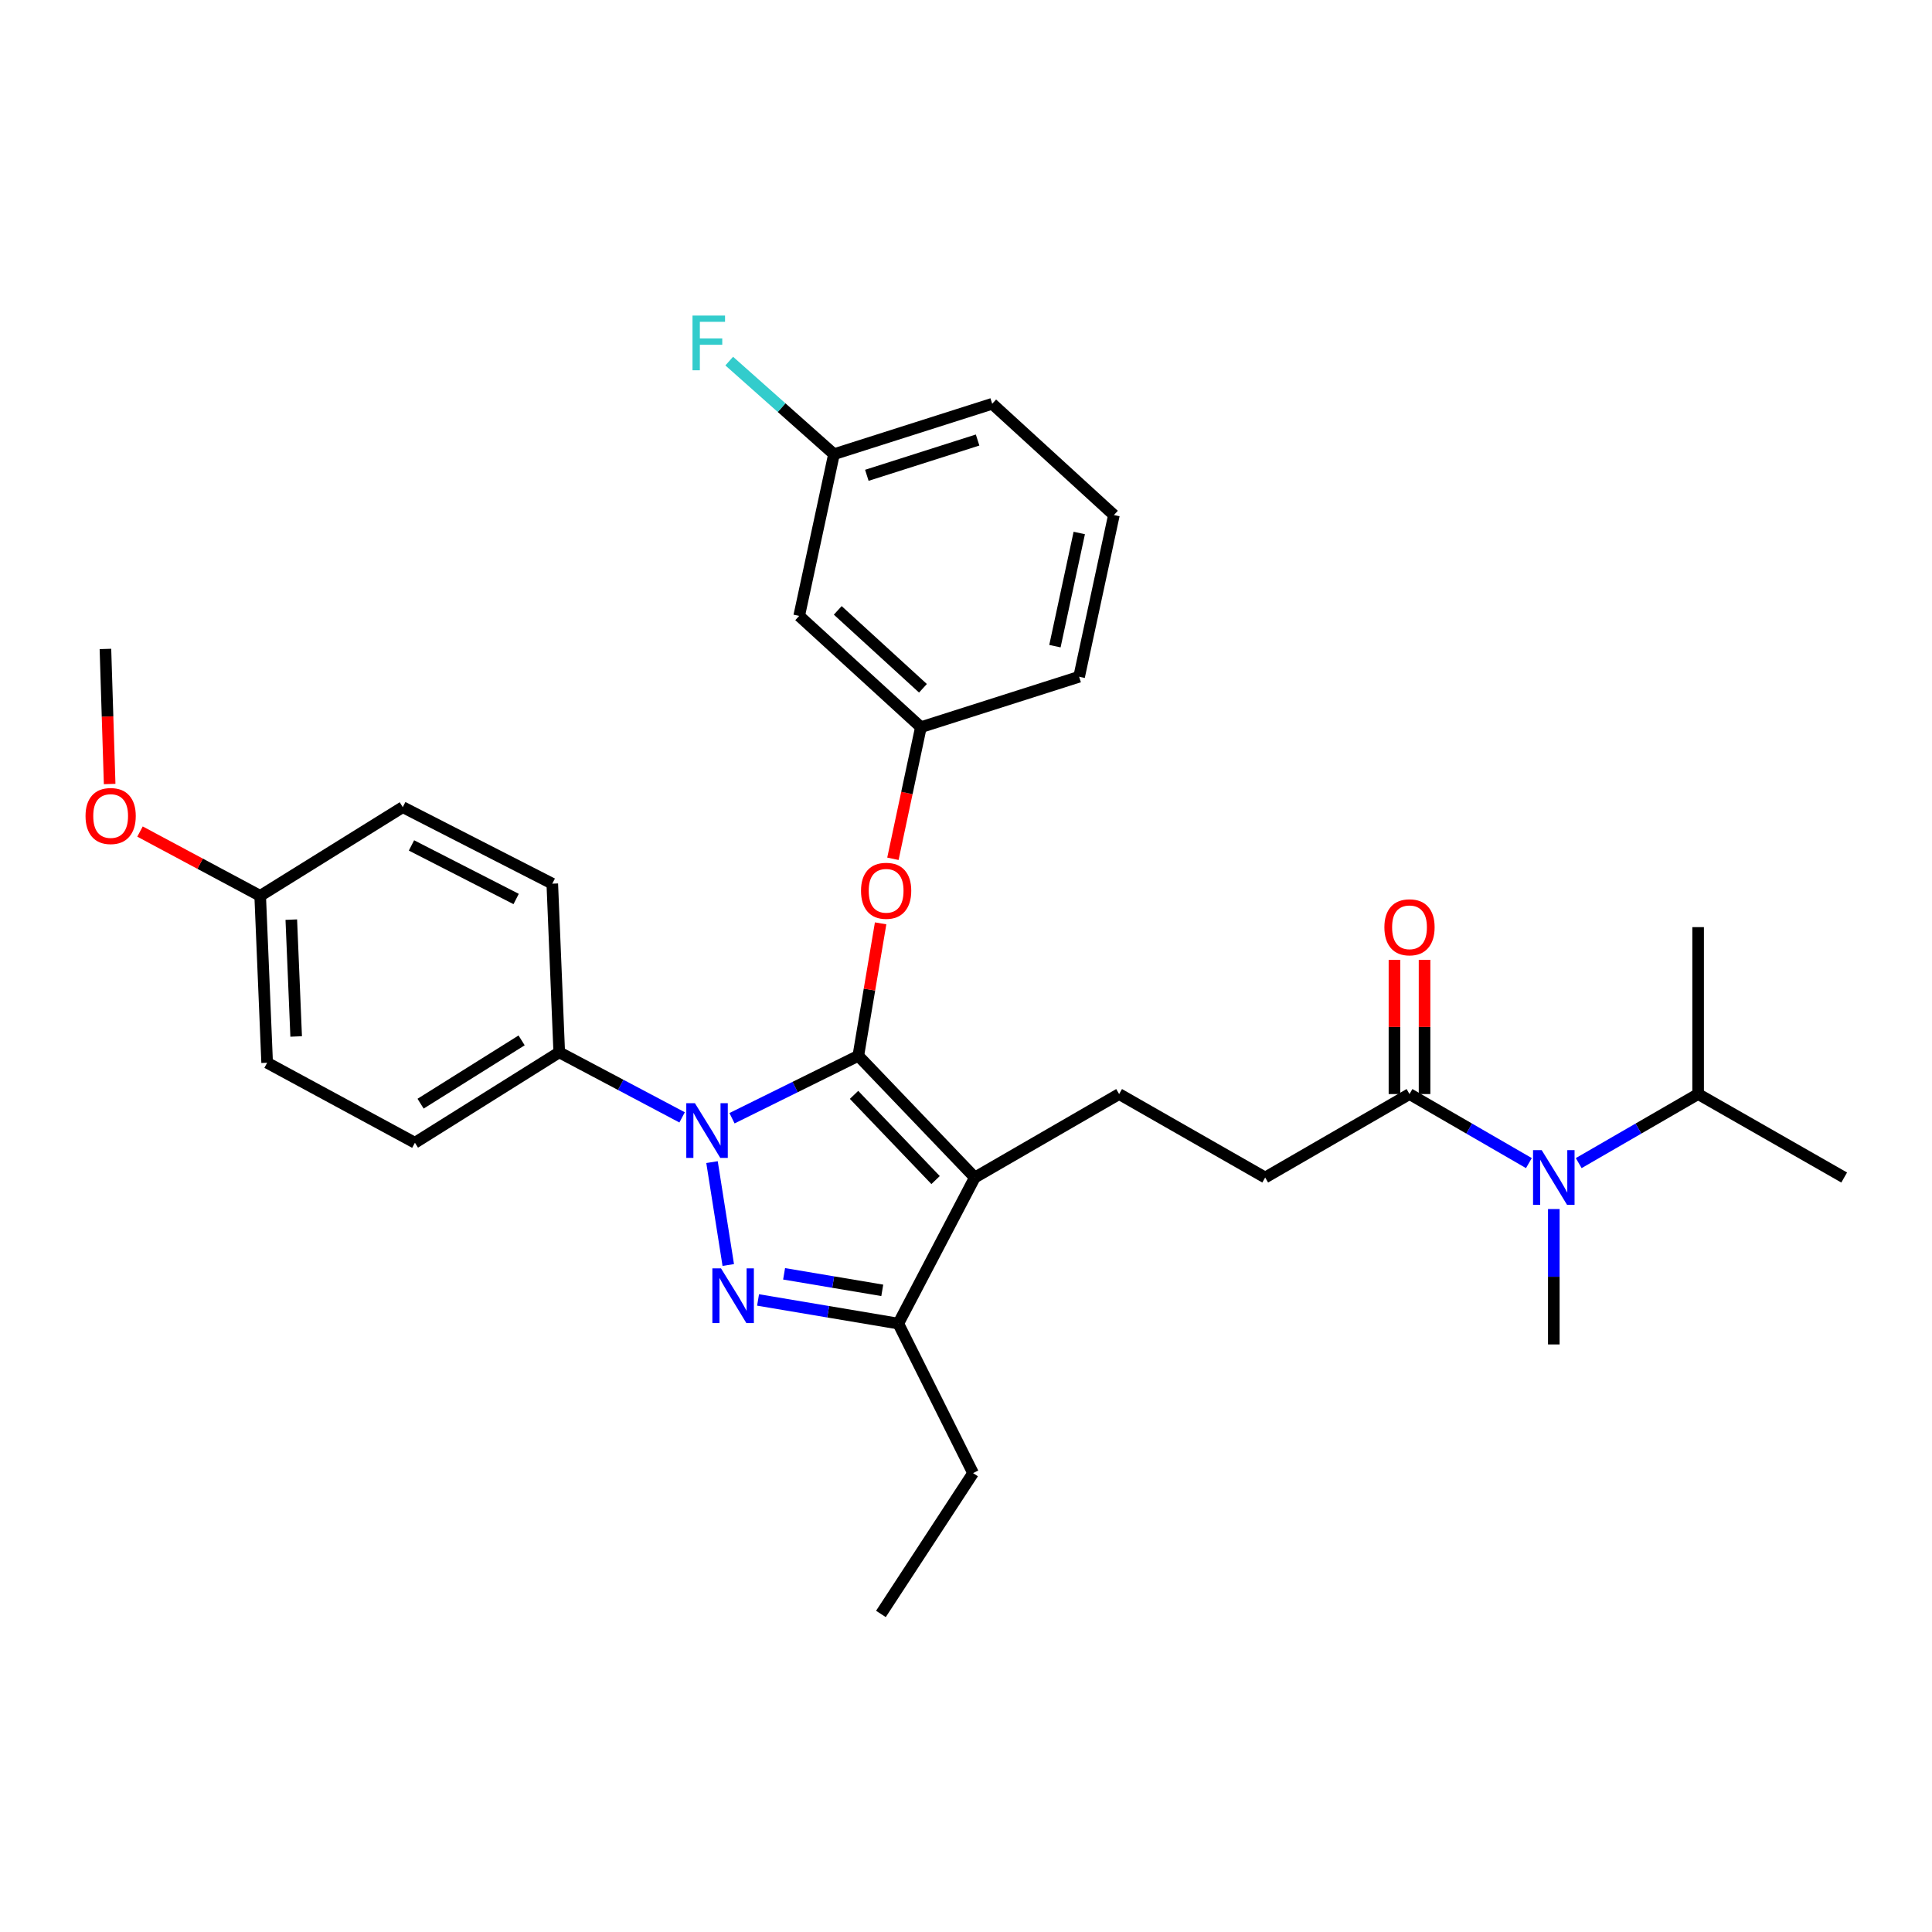 <?xml version='1.0' encoding='iso-8859-1'?>
<svg version='1.1' baseProfile='full'
              xmlns='http://www.w3.org/2000/svg'
                      xmlns:rdkit='http://www.rdkit.org/xml'
                      xmlns:xlink='http://www.w3.org/1999/xlink'
                  xml:space='preserve'
width='1000px' height='1000px' viewBox='0 0 1000 1000'>
<!-- END OF HEADER -->
<rect style='opacity:1.0;fill:#FFFFFF;stroke:none' width='1000' height='1000' x='0' y='0'> </rect>
<path class='bond-0' d='M 878.946,566.283 L 954.545,609.479' style='fill:none;fill-rule:evenodd;stroke:#000000;stroke-width:6px;stroke-linecap:butt;stroke-linejoin:miter;stroke-opacity:1' />
<path class='bond-1' d='M 878.946,566.283 L 878.946,479.883' style='fill:none;fill-rule:evenodd;stroke:#000000;stroke-width:6px;stroke-linecap:butt;stroke-linejoin:miter;stroke-opacity:1' />
<path class='bond-2' d='M 878.946,566.283 L 848.045,584.152' style='fill:none;fill-rule:evenodd;stroke:#000000;stroke-width:6px;stroke-linecap:butt;stroke-linejoin:miter;stroke-opacity:1' />
<path class='bond-2' d='M 848.045,584.152 L 817.144,602.021' style='fill:none;fill-rule:evenodd;stroke:#0000FF;stroke-width:6px;stroke-linecap:butt;stroke-linejoin:miter;stroke-opacity:1' />
<path class='bond-3' d='M 729.556,566.283 L 760.453,584.152' style='fill:none;fill-rule:evenodd;stroke:#000000;stroke-width:6px;stroke-linecap:butt;stroke-linejoin:miter;stroke-opacity:1' />
<path class='bond-3' d='M 760.453,584.152 L 791.35,602.02' style='fill:none;fill-rule:evenodd;stroke:#0000FF;stroke-width:6px;stroke-linecap:butt;stroke-linejoin:miter;stroke-opacity:1' />
<path class='bond-4' d='M 737.345,566.283 L 737.345,531.543' style='fill:none;fill-rule:evenodd;stroke:#000000;stroke-width:6px;stroke-linecap:butt;stroke-linejoin:miter;stroke-opacity:1' />
<path class='bond-4' d='M 737.345,531.543 L 737.345,496.803' style='fill:none;fill-rule:evenodd;stroke:#FF0000;stroke-width:6px;stroke-linecap:butt;stroke-linejoin:miter;stroke-opacity:1' />
<path class='bond-4' d='M 721.767,566.283 L 721.767,531.543' style='fill:none;fill-rule:evenodd;stroke:#000000;stroke-width:6px;stroke-linecap:butt;stroke-linejoin:miter;stroke-opacity:1' />
<path class='bond-4' d='M 721.767,531.543 L 721.767,496.803' style='fill:none;fill-rule:evenodd;stroke:#FF0000;stroke-width:6px;stroke-linecap:butt;stroke-linejoin:miter;stroke-opacity:1' />
<path class='bond-5' d='M 729.556,566.283 L 654.857,609.479' style='fill:none;fill-rule:evenodd;stroke:#000000;stroke-width:6px;stroke-linecap:butt;stroke-linejoin:miter;stroke-opacity:1' />
<path class='bond-6' d='M 804.247,625.799 L 804.247,660.839' style='fill:none;fill-rule:evenodd;stroke:#0000FF;stroke-width:6px;stroke-linecap:butt;stroke-linejoin:miter;stroke-opacity:1' />
<path class='bond-6' d='M 804.247,660.839 L 804.247,695.88' style='fill:none;fill-rule:evenodd;stroke:#000000;stroke-width:6px;stroke-linecap:butt;stroke-linejoin:miter;stroke-opacity:1' />
<path class='bond-7' d='M 579.257,566.283 L 654.857,609.479' style='fill:none;fill-rule:evenodd;stroke:#000000;stroke-width:6px;stroke-linecap:butt;stroke-linejoin:miter;stroke-opacity:1' />
<path class='bond-8' d='M 579.257,566.283 L 504.558,609.479' style='fill:none;fill-rule:evenodd;stroke:#000000;stroke-width:6px;stroke-linecap:butt;stroke-linejoin:miter;stroke-opacity:1' />
<path class='bond-9' d='M 353.057,578.353 L 321.259,561.517' style='fill:none;fill-rule:evenodd;stroke:#0000FF;stroke-width:6px;stroke-linecap:butt;stroke-linejoin:miter;stroke-opacity:1' />
<path class='bond-9' d='M 321.259,561.517 L 289.461,544.681' style='fill:none;fill-rule:evenodd;stroke:#000000;stroke-width:6px;stroke-linecap:butt;stroke-linejoin:miter;stroke-opacity:1' />
<path class='bond-10' d='M 378.884,578.797 L 411.572,562.639' style='fill:none;fill-rule:evenodd;stroke:#0000FF;stroke-width:6px;stroke-linecap:butt;stroke-linejoin:miter;stroke-opacity:1' />
<path class='bond-10' d='M 411.572,562.639 L 444.26,546.481' style='fill:none;fill-rule:evenodd;stroke:#000000;stroke-width:6px;stroke-linecap:butt;stroke-linejoin:miter;stroke-opacity:1' />
<path class='bond-11' d='M 368.539,601.509 L 376.949,654.766' style='fill:none;fill-rule:evenodd;stroke:#0000FF;stroke-width:6px;stroke-linecap:butt;stroke-linejoin:miter;stroke-opacity:1' />
<path class='bond-12' d='M 444.26,546.481 L 450.035,512.199' style='fill:none;fill-rule:evenodd;stroke:#000000;stroke-width:6px;stroke-linecap:butt;stroke-linejoin:miter;stroke-opacity:1' />
<path class='bond-12' d='M 450.035,512.199 L 455.81,477.917' style='fill:none;fill-rule:evenodd;stroke:#FF0000;stroke-width:6px;stroke-linecap:butt;stroke-linejoin:miter;stroke-opacity:1' />
<path class='bond-13' d='M 444.26,546.481 L 504.558,609.479' style='fill:none;fill-rule:evenodd;stroke:#000000;stroke-width:6px;stroke-linecap:butt;stroke-linejoin:miter;stroke-opacity:1' />
<path class='bond-13' d='M 442.051,566.703 L 484.259,610.801' style='fill:none;fill-rule:evenodd;stroke:#000000;stroke-width:6px;stroke-linecap:butt;stroke-linejoin:miter;stroke-opacity:1' />
<path class='bond-14' d='M 504.558,609.479 L 464.963,685.079' style='fill:none;fill-rule:evenodd;stroke:#000000;stroke-width:6px;stroke-linecap:butt;stroke-linejoin:miter;stroke-opacity:1' />
<path class='bond-15' d='M 464.963,685.079 L 428.666,678.965' style='fill:none;fill-rule:evenodd;stroke:#000000;stroke-width:6px;stroke-linecap:butt;stroke-linejoin:miter;stroke-opacity:1' />
<path class='bond-15' d='M 428.666,678.965 L 392.37,672.851' style='fill:none;fill-rule:evenodd;stroke:#0000FF;stroke-width:6px;stroke-linecap:butt;stroke-linejoin:miter;stroke-opacity:1' />
<path class='bond-15' d='M 456.661,667.882 L 431.254,663.603' style='fill:none;fill-rule:evenodd;stroke:#000000;stroke-width:6px;stroke-linecap:butt;stroke-linejoin:miter;stroke-opacity:1' />
<path class='bond-15' d='M 431.254,663.603 L 405.846,659.323' style='fill:none;fill-rule:evenodd;stroke:#0000FF;stroke-width:6px;stroke-linecap:butt;stroke-linejoin:miter;stroke-opacity:1' />
<path class='bond-16' d='M 464.963,685.079 L 503.658,762.478' style='fill:none;fill-rule:evenodd;stroke:#000000;stroke-width:6px;stroke-linecap:butt;stroke-linejoin:miter;stroke-opacity:1' />
<path class='bond-17' d='M 462.168,444.507 L 469.411,410.448' style='fill:none;fill-rule:evenodd;stroke:#FF0000;stroke-width:6px;stroke-linecap:butt;stroke-linejoin:miter;stroke-opacity:1' />
<path class='bond-17' d='M 469.411,410.448 L 476.655,376.389' style='fill:none;fill-rule:evenodd;stroke:#000000;stroke-width:6px;stroke-linecap:butt;stroke-linejoin:miter;stroke-opacity:1' />
<path class='bond-18' d='M 431.659,235.091 L 513.559,208.997' style='fill:none;fill-rule:evenodd;stroke:#000000;stroke-width:6px;stroke-linecap:butt;stroke-linejoin:miter;stroke-opacity:1' />
<path class='bond-18' d='M 448.673,246.021 L 506.003,227.755' style='fill:none;fill-rule:evenodd;stroke:#000000;stroke-width:6px;stroke-linecap:butt;stroke-linejoin:miter;stroke-opacity:1' />
<path class='bond-19' d='M 431.659,235.091 L 413.657,318.792' style='fill:none;fill-rule:evenodd;stroke:#000000;stroke-width:6px;stroke-linecap:butt;stroke-linejoin:miter;stroke-opacity:1' />
<path class='bond-20' d='M 431.659,235.091 L 404.554,210.998' style='fill:none;fill-rule:evenodd;stroke:#000000;stroke-width:6px;stroke-linecap:butt;stroke-linejoin:miter;stroke-opacity:1' />
<path class='bond-20' d='M 404.554,210.998 L 377.448,186.905' style='fill:none;fill-rule:evenodd;stroke:#33CCCC;stroke-width:6px;stroke-linecap:butt;stroke-linejoin:miter;stroke-opacity:1' />
<path class='bond-21' d='M 513.559,208.997 L 576.557,266.595' style='fill:none;fill-rule:evenodd;stroke:#000000;stroke-width:6px;stroke-linecap:butt;stroke-linejoin:miter;stroke-opacity:1' />
<path class='bond-22' d='M 576.557,266.595 L 558.555,350.286' style='fill:none;fill-rule:evenodd;stroke:#000000;stroke-width:6px;stroke-linecap:butt;stroke-linejoin:miter;stroke-opacity:1' />
<path class='bond-22' d='M 558.627,275.872 L 546.025,334.457' style='fill:none;fill-rule:evenodd;stroke:#000000;stroke-width:6px;stroke-linecap:butt;stroke-linejoin:miter;stroke-opacity:1' />
<path class='bond-23' d='M 289.461,544.681 L 214.762,591.486' style='fill:none;fill-rule:evenodd;stroke:#000000;stroke-width:6px;stroke-linecap:butt;stroke-linejoin:miter;stroke-opacity:1' />
<path class='bond-23' d='M 269.985,538.5 L 217.695,571.264' style='fill:none;fill-rule:evenodd;stroke:#000000;stroke-width:6px;stroke-linecap:butt;stroke-linejoin:miter;stroke-opacity:1' />
<path class='bond-24' d='M 289.461,544.681 L 285.861,457.389' style='fill:none;fill-rule:evenodd;stroke:#000000;stroke-width:6px;stroke-linecap:butt;stroke-linejoin:miter;stroke-opacity:1' />
<path class='bond-25' d='M 134.671,463.69 L 138.271,550.082' style='fill:none;fill-rule:evenodd;stroke:#000000;stroke-width:6px;stroke-linecap:butt;stroke-linejoin:miter;stroke-opacity:1' />
<path class='bond-25' d='M 150.776,476 L 153.296,536.474' style='fill:none;fill-rule:evenodd;stroke:#000000;stroke-width:6px;stroke-linecap:butt;stroke-linejoin:miter;stroke-opacity:1' />
<path class='bond-26' d='M 134.671,463.69 L 103.568,447.052' style='fill:none;fill-rule:evenodd;stroke:#000000;stroke-width:6px;stroke-linecap:butt;stroke-linejoin:miter;stroke-opacity:1' />
<path class='bond-26' d='M 103.568,447.052 L 72.466,430.413' style='fill:none;fill-rule:evenodd;stroke:#FF0000;stroke-width:6px;stroke-linecap:butt;stroke-linejoin:miter;stroke-opacity:1' />
<path class='bond-27' d='M 134.671,463.69 L 208.47,417.785' style='fill:none;fill-rule:evenodd;stroke:#000000;stroke-width:6px;stroke-linecap:butt;stroke-linejoin:miter;stroke-opacity:1' />
<path class='bond-28' d='M 503.658,762.478 L 455.962,835.377' style='fill:none;fill-rule:evenodd;stroke:#000000;stroke-width:6px;stroke-linecap:butt;stroke-linejoin:miter;stroke-opacity:1' />
<path class='bond-29' d='M 214.762,591.486 L 138.271,550.082' style='fill:none;fill-rule:evenodd;stroke:#000000;stroke-width:6px;stroke-linecap:butt;stroke-linejoin:miter;stroke-opacity:1' />
<path class='bond-30' d='M 285.861,457.389 L 208.47,417.785' style='fill:none;fill-rule:evenodd;stroke:#000000;stroke-width:6px;stroke-linecap:butt;stroke-linejoin:miter;stroke-opacity:1' />
<path class='bond-30' d='M 267.155,465.317 L 212.982,437.594' style='fill:none;fill-rule:evenodd;stroke:#000000;stroke-width:6px;stroke-linecap:butt;stroke-linejoin:miter;stroke-opacity:1' />
<path class='bond-31' d='M 56.756,405.804 L 55.663,370.849' style='fill:none;fill-rule:evenodd;stroke:#FF0000;stroke-width:6px;stroke-linecap:butt;stroke-linejoin:miter;stroke-opacity:1' />
<path class='bond-31' d='M 55.663,370.849 L 54.571,335.893' style='fill:none;fill-rule:evenodd;stroke:#000000;stroke-width:6px;stroke-linecap:butt;stroke-linejoin:miter;stroke-opacity:1' />
<path class='bond-32' d='M 558.555,350.286 L 476.655,376.389' style='fill:none;fill-rule:evenodd;stroke:#000000;stroke-width:6px;stroke-linecap:butt;stroke-linejoin:miter;stroke-opacity:1' />
<path class='bond-33' d='M 476.655,376.389 L 413.657,318.792' style='fill:none;fill-rule:evenodd;stroke:#000000;stroke-width:6px;stroke-linecap:butt;stroke-linejoin:miter;stroke-opacity:1' />
<path class='bond-33' d='M 477.717,356.252 L 433.619,315.934' style='fill:none;fill-rule:evenodd;stroke:#000000;stroke-width:6px;stroke-linecap:butt;stroke-linejoin:miter;stroke-opacity:1' />
<path  class='atom-2' d='M 797.987 595.319
L 807.267 610.319
Q 808.187 611.799, 809.667 614.479
Q 811.147 617.159, 811.227 617.319
L 811.227 595.319
L 814.987 595.319
L 814.987 623.639
L 811.107 623.639
L 801.147 607.239
Q 799.987 605.319, 798.747 603.119
Q 797.547 600.919, 797.187 600.239
L 797.187 623.639
L 793.507 623.639
L 793.507 595.319
L 797.987 595.319
' fill='#0000FF'/>
<path  class='atom-3' d='M 716.556 479.963
Q 716.556 473.163, 719.916 469.363
Q 723.276 465.563, 729.556 465.563
Q 735.836 465.563, 739.196 469.363
Q 742.556 473.163, 742.556 479.963
Q 742.556 486.843, 739.156 490.763
Q 735.756 494.643, 729.556 494.643
Q 723.316 494.643, 719.916 490.763
Q 716.556 486.883, 716.556 479.963
M 729.556 491.443
Q 733.876 491.443, 736.196 488.563
Q 738.556 485.643, 738.556 479.963
Q 738.556 474.403, 736.196 471.603
Q 733.876 468.763, 729.556 468.763
Q 725.236 468.763, 722.876 471.563
Q 720.556 474.363, 720.556 479.963
Q 720.556 485.683, 722.876 488.563
Q 725.236 491.443, 729.556 491.443
' fill='#FF0000'/>
<path  class='atom-7' d='M 359.701 571.025
L 368.981 586.025
Q 369.901 587.505, 371.381 590.185
Q 372.861 592.865, 372.941 593.025
L 372.941 571.025
L 376.701 571.025
L 376.701 599.345
L 372.821 599.345
L 362.861 582.945
Q 361.701 581.025, 360.461 578.825
Q 359.261 576.625, 358.901 575.945
L 358.901 599.345
L 355.221 599.345
L 355.221 571.025
L 359.701 571.025
' fill='#0000FF'/>
<path  class='atom-11' d='M 373.202 656.517
L 382.482 671.517
Q 383.402 672.997, 384.882 675.677
Q 386.362 678.357, 386.442 678.517
L 386.442 656.517
L 390.202 656.517
L 390.202 684.837
L 386.322 684.837
L 376.362 668.437
Q 375.202 666.517, 373.962 664.317
Q 372.762 662.117, 372.402 661.437
L 372.402 684.837
L 368.722 684.837
L 368.722 656.517
L 373.202 656.517
' fill='#0000FF'/>
<path  class='atom-12' d='M 445.662 461.069
Q 445.662 454.269, 449.022 450.469
Q 452.382 446.669, 458.662 446.669
Q 464.942 446.669, 468.302 450.469
Q 471.662 454.269, 471.662 461.069
Q 471.662 467.949, 468.262 471.869
Q 464.862 475.749, 458.662 475.749
Q 452.422 475.749, 449.022 471.869
Q 445.662 467.989, 445.662 461.069
M 458.662 472.549
Q 462.982 472.549, 465.302 469.669
Q 467.662 466.749, 467.662 461.069
Q 467.662 455.509, 465.302 452.709
Q 462.982 449.869, 458.662 449.869
Q 454.342 449.869, 451.982 452.669
Q 449.662 455.469, 449.662 461.069
Q 449.662 466.789, 451.982 469.669
Q 454.342 472.549, 458.662 472.549
' fill='#FF0000'/>
<path  class='atom-24' d='M 44.271 422.365
Q 44.271 415.565, 47.631 411.765
Q 50.991 407.965, 57.271 407.965
Q 63.551 407.965, 66.911 411.765
Q 70.271 415.565, 70.271 422.365
Q 70.271 429.245, 66.871 433.165
Q 63.471 437.045, 57.271 437.045
Q 51.031 437.045, 47.631 433.165
Q 44.271 429.285, 44.271 422.365
M 57.271 433.845
Q 61.591 433.845, 63.911 430.965
Q 66.271 428.045, 66.271 422.365
Q 66.271 416.805, 63.911 414.005
Q 61.591 411.165, 57.271 411.165
Q 52.951 411.165, 50.591 413.965
Q 48.271 416.765, 48.271 422.365
Q 48.271 428.085, 50.591 430.965
Q 52.951 433.845, 57.271 433.845
' fill='#FF0000'/>
<path  class='atom-29' d='M 358.441 163.334
L 375.281 163.334
L 375.281 166.574
L 362.241 166.574
L 362.241 175.174
L 373.841 175.174
L 373.841 178.454
L 362.241 178.454
L 362.241 191.654
L 358.441 191.654
L 358.441 163.334
' fill='#33CCCC'/>
</svg>
